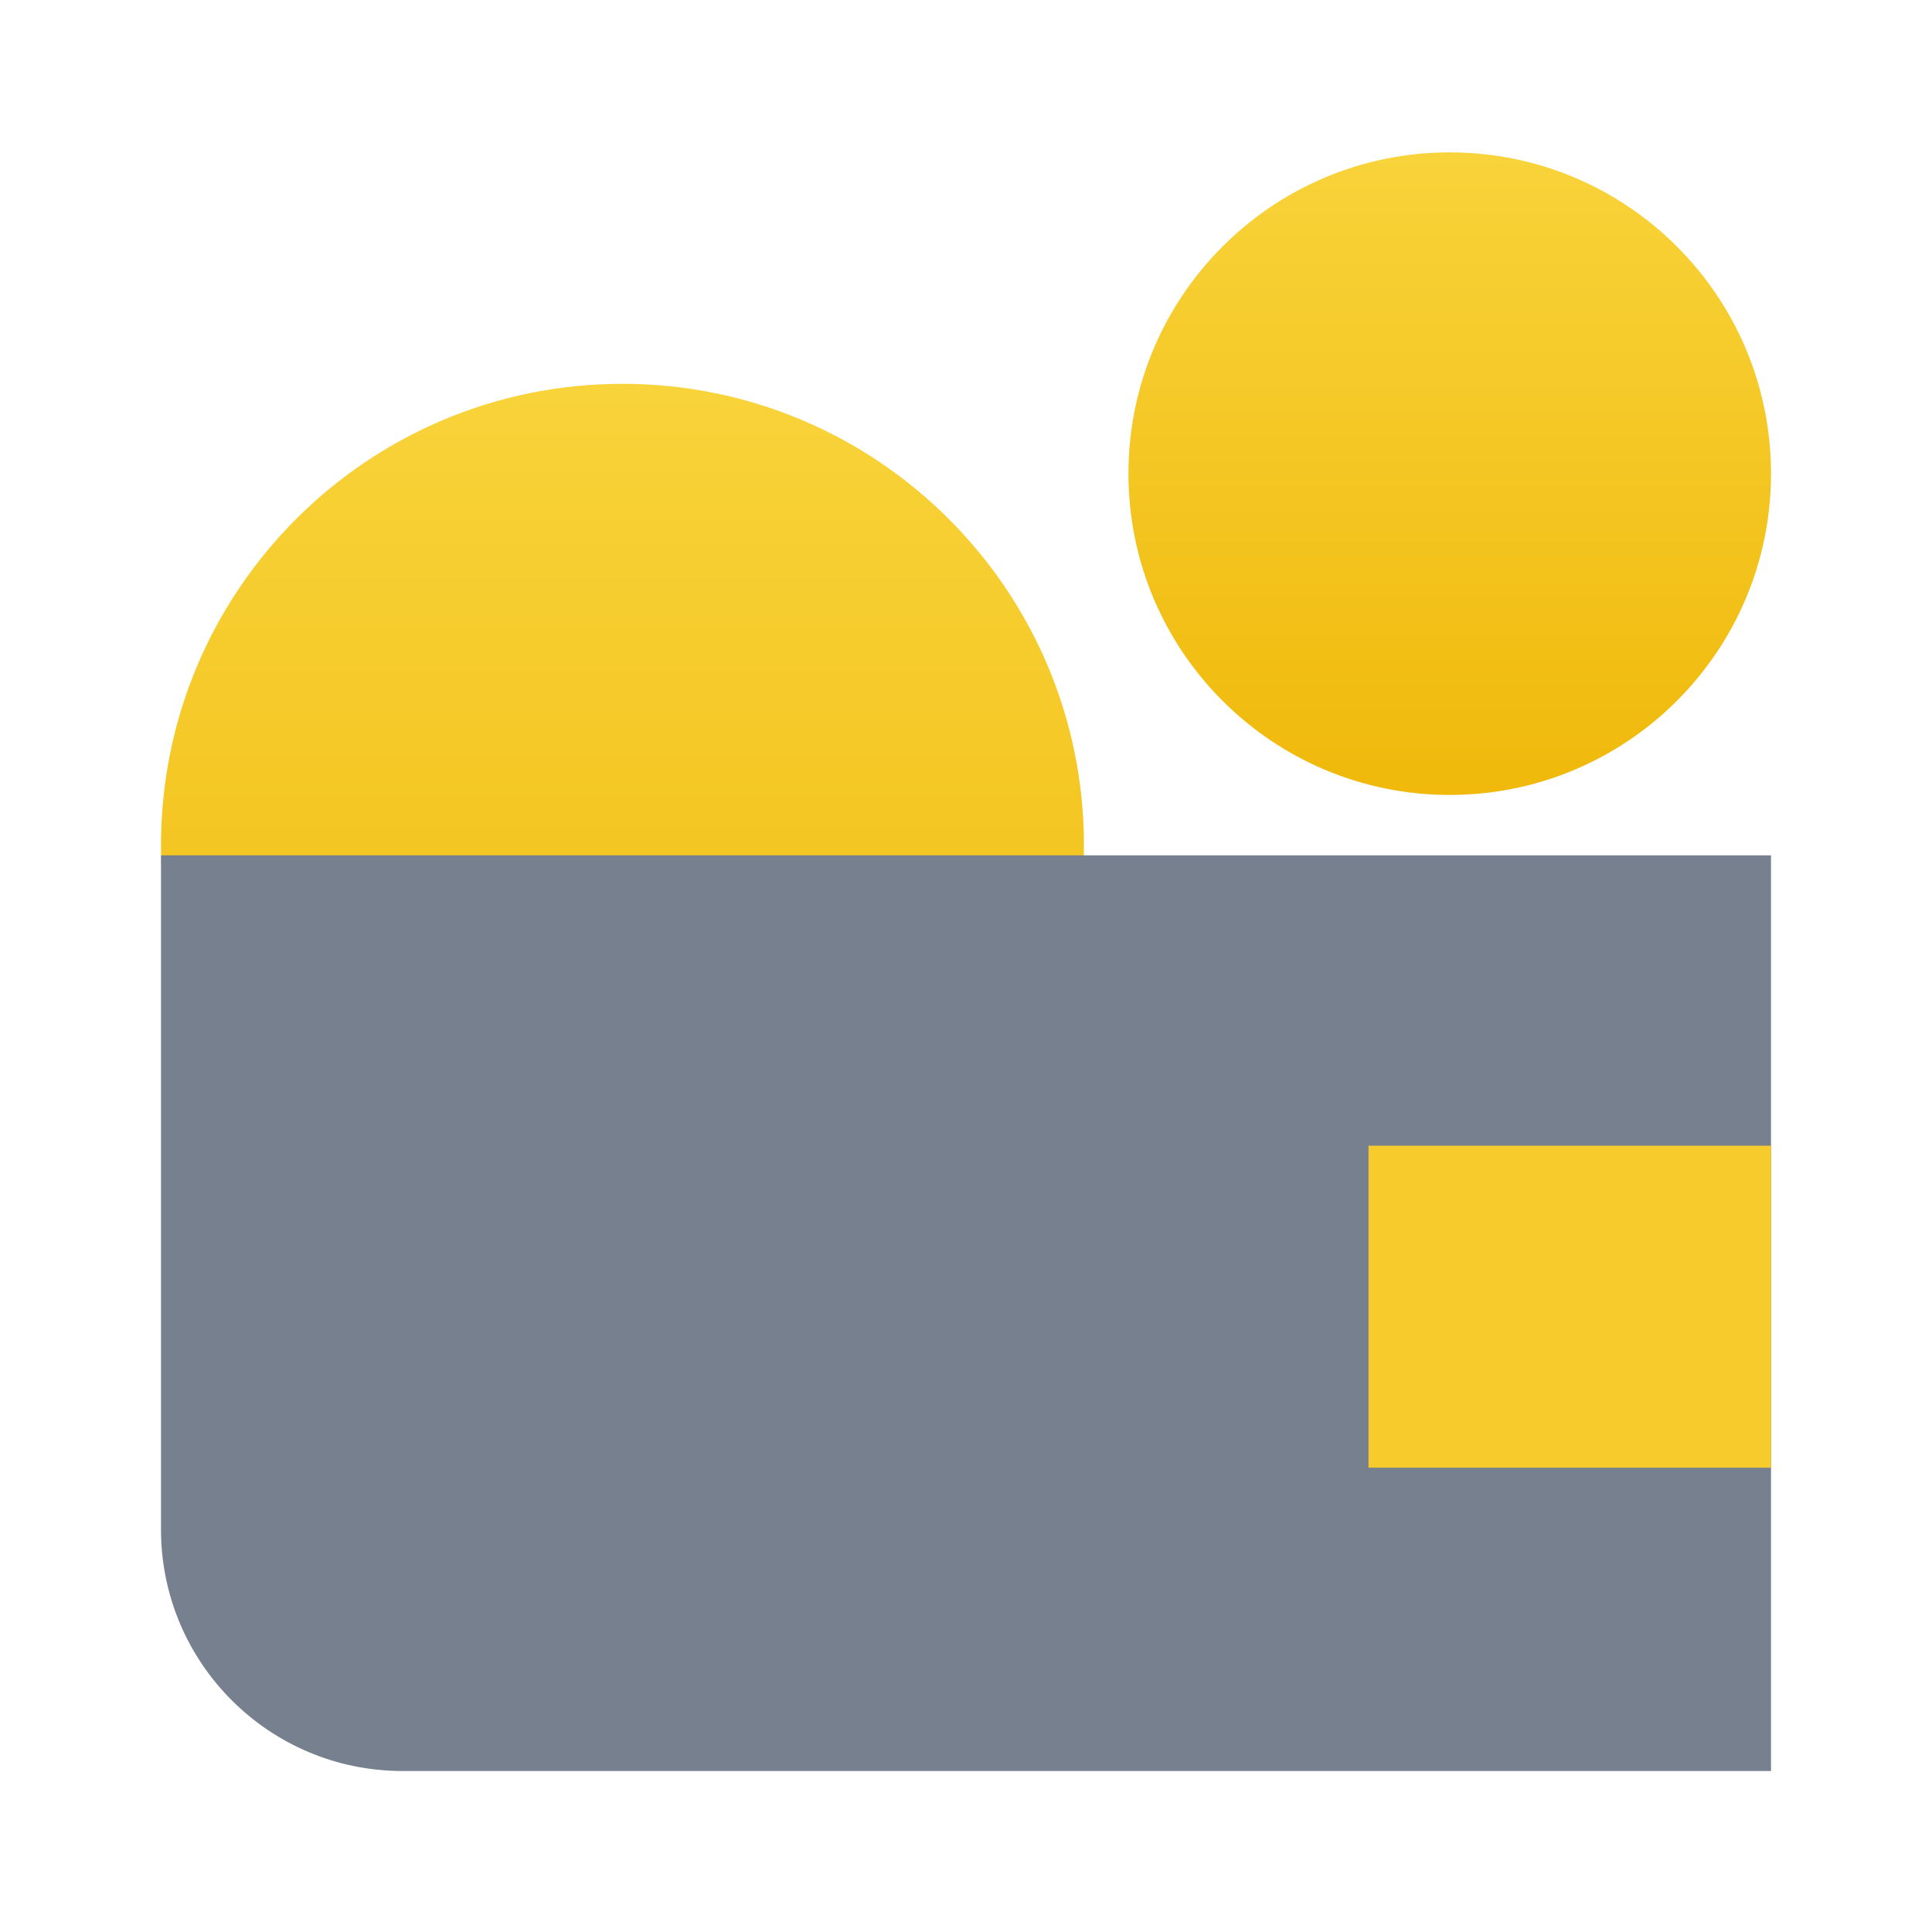 <svg xmlns:xlink="http://www.w3.org/1999/xlink" class="header-nav-subicon_icon" xmlns="http://www.w3.org/2000/svg" fill="currentColor" width="24"  height="24" ><defs><symbol viewBox="0 0 24 24" id="vip-loan-g"><path fillRule="evenodd" clipRule="evenodd" d="M7.732 4.768C10.898 4.768 13.465 7.334 13.465 10.5C13.465 13.666 10.898 16.232 7.732 16.232C4.566 16.232 2 13.666 2 10.5C2 7.334 4.566 4.768 7.732 4.768ZM7.732 12.957L5.276 10.5L7.732 8.043L10.189 10.5L7.732 12.957Z" fill="url(&quot;#paint0_linear_34040_26824&quot;)"></path><path d="M2 10.625H22V22H5C3.343 22 2 20.657 2 19V10.625Z" fill="#76808F"></path><rect x="17" y="14.232" width="5" height="4" fill="#F6CB2B"></rect><path fillRule="evenodd" clipRule="evenodd" d="M18.009 1.893C20.213 1.893 22 3.68 22 5.884C22 8.088 20.213 9.875 18.009 9.875C15.805 9.875 14.018 8.088 14.018 5.884C14.018 3.68 15.805 1.893 18.009 1.893ZM18.009 7.594L16.298 5.884L18.009 4.173L19.719 5.884L18.009 7.594Z" fill="url(&quot;#paint1_linear_34040_26824&quot;)"></path><defs><linearGradient id="paint0_linear_34040_26824" x1="7.732" y1="16.232" x2="7.732" y2="4.768" gradientUnits="userSpaceOnUse"><stop stop-color="#F0B90B"></stop><stop offset="1" stop-color="#F8D33A"></stop></linearGradient><linearGradient id="paint1_linear_34040_26824" x1="18.009" y1="9.875" x2="18.009" y2="1.893" gradientUnits="userSpaceOnUse"><stop stop-color="#F0B90B"></stop><stop offset="1" stop-color="#F8D33A"></stop></linearGradient></defs></symbol></defs><use xlink:href="#vip-loan-g" fill="#0000EE"></use></svg>